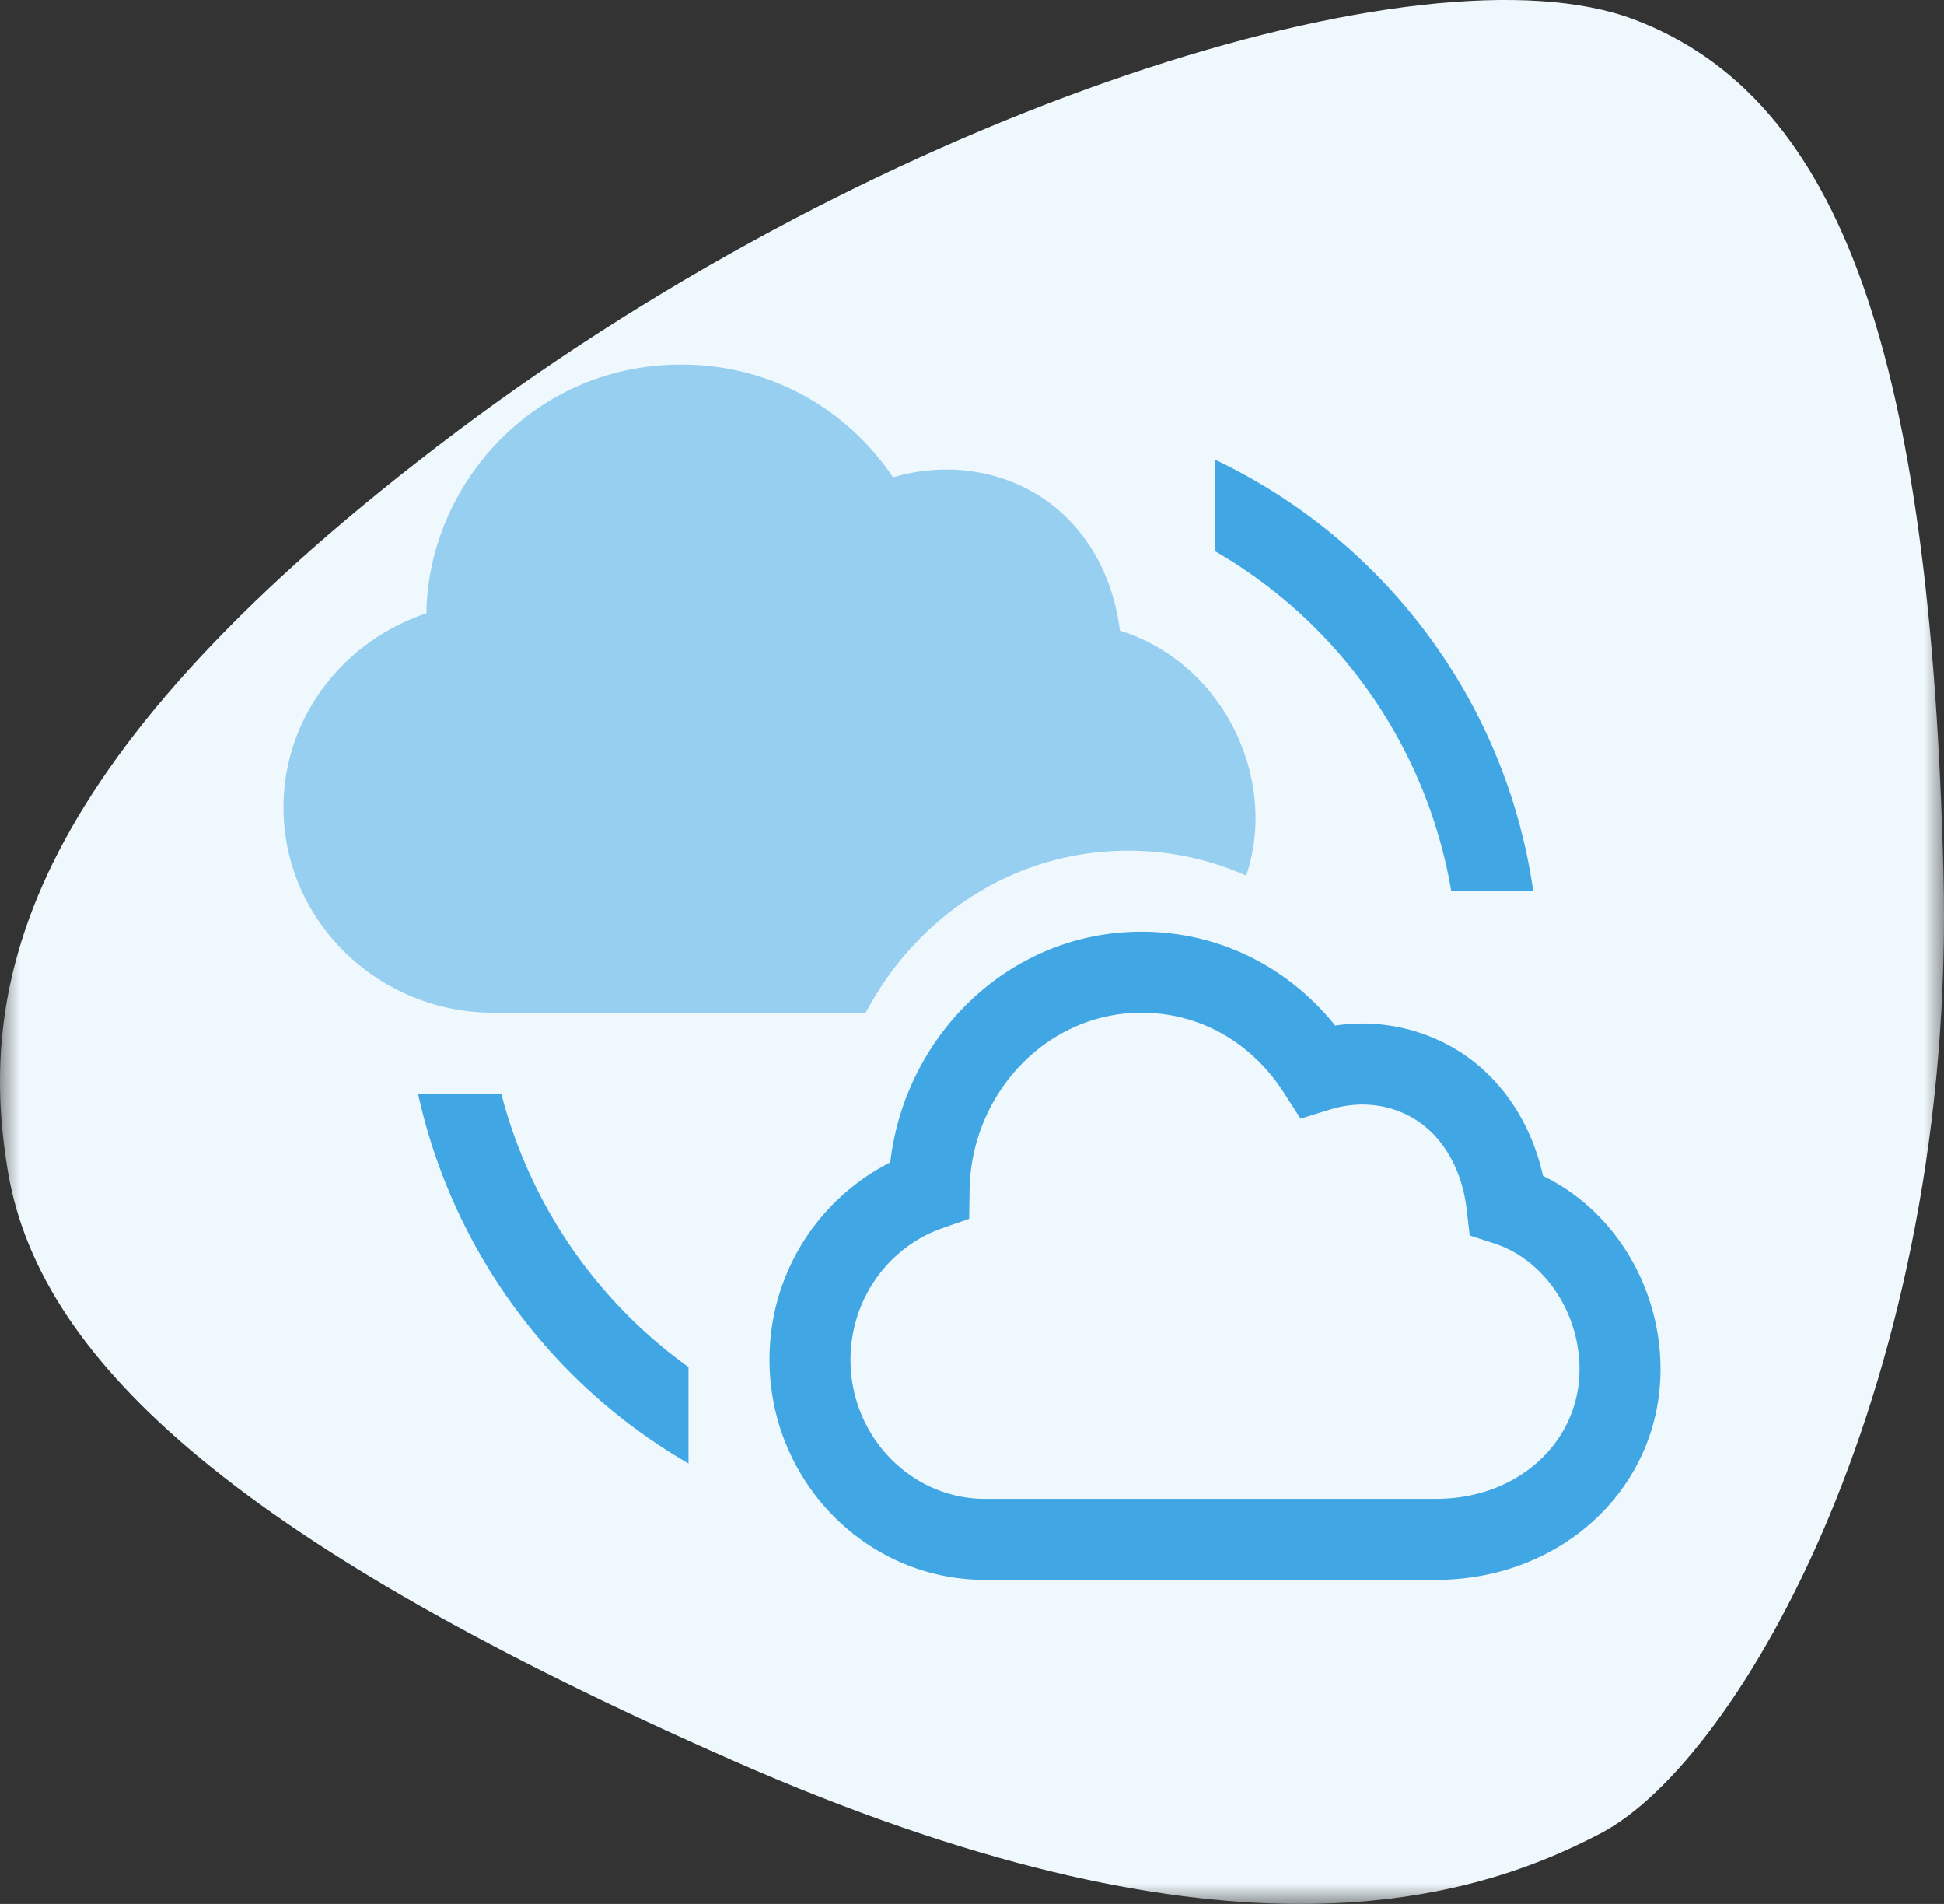 <svg xmlns="http://www.w3.org/2000/svg" xmlns:xlink="http://www.w3.org/1999/xlink" width="48" height="47" viewBox="0 0 48 47">
    <rect x="0" y="0" width="48" height="47" fill="#333333" stroke="none"/>
    <defs>
        <path id="a" d="M0 0h48v48H0z"/>
    </defs>
    <g fill="none" fill-rule="evenodd">
        <mask id="b" fill="#fff">
            <use xlink:href="#a"/>
        </mask>
        <path fill="#EFF8FD" d="M40.345 46.52c-5.178 1.96-18.47-2.205-29.076-10.182C.663 28.362-.617 22.805.203 18.041c.82-4.763 5.935-9.231 17.866-14.489 11.93-5.257 18.026-3.612 21.46-1.806 3.433 1.806 8.783 11.147 8.457 23.746-.326 12.599-2.462 19.068-7.64 21.028z" mask="url(#b)" transform="matrix(1 0 0 -1 0 47)"/>
        <g fill="#41A6E4" mask="url(#b)">
            <path d="M30.77 21.616A7.122 7.122 0 0 0 27.85 21c-2.83 0-5.233 1.643-6.474 4h-9.195C9.33 25 7 22.722 7 19.933c0-2.222 1.48-4.112 3.528-4.791C10.573 11.963 13.181 9 16.818 9c2.352 0 4.18 1.22 5.233 2.783 1.179-.348 2.45-.226 3.503.392 1.109.65 1.91 1.861 2.097 3.392C29.683 16.197 31 18.165 31 20.2c0 .493-.08.969-.23 1.416z" opacity=".5"/>
            <path fill-rule="nonzero" d="M19 33.567C19 36.553 21.383 39 24.318 39h11.137C38.57 39 41 36.723 41 33.8c0-2.03-1.144-3.925-2.9-4.771-.298-1.335-1.05-2.447-2.114-3.102a4.492 4.492 0 0 0-3.018-.61C31.813 23.88 30.114 23 28.182 23c-3.251 0-5.838 2.552-6.2 5.695A5.444 5.444 0 0 0 19 33.567zM28.182 25c1.47 0 2.734.753 3.52 1.976l.41.64.727-.226c.726-.225 1.483-.14 2.098.24.68.419 1.161 1.22 1.278 2.23l.074.638.61.199c1.228.4 2.101 1.696 2.101 3.103 0 1.789-1.506 3.2-3.545 3.2H24.318C22.5 37 21 35.46 21 33.567c0-1.482.928-2.781 2.27-3.249l.66-.23.01-.7C23.972 27.004 25.838 25 28.182 25zM37.858 22h-2.024A12.01 12.01 0 0 0 30 13.605v-2.258c4.155 1.974 7.183 5.934 7.858 10.653zM17 36.127A14.021 14.021 0 0 1 10.322 27h2.056A12.014 12.014 0 0 0 17 33.748v2.379z"/>
        </g>
    </g>
</svg>
